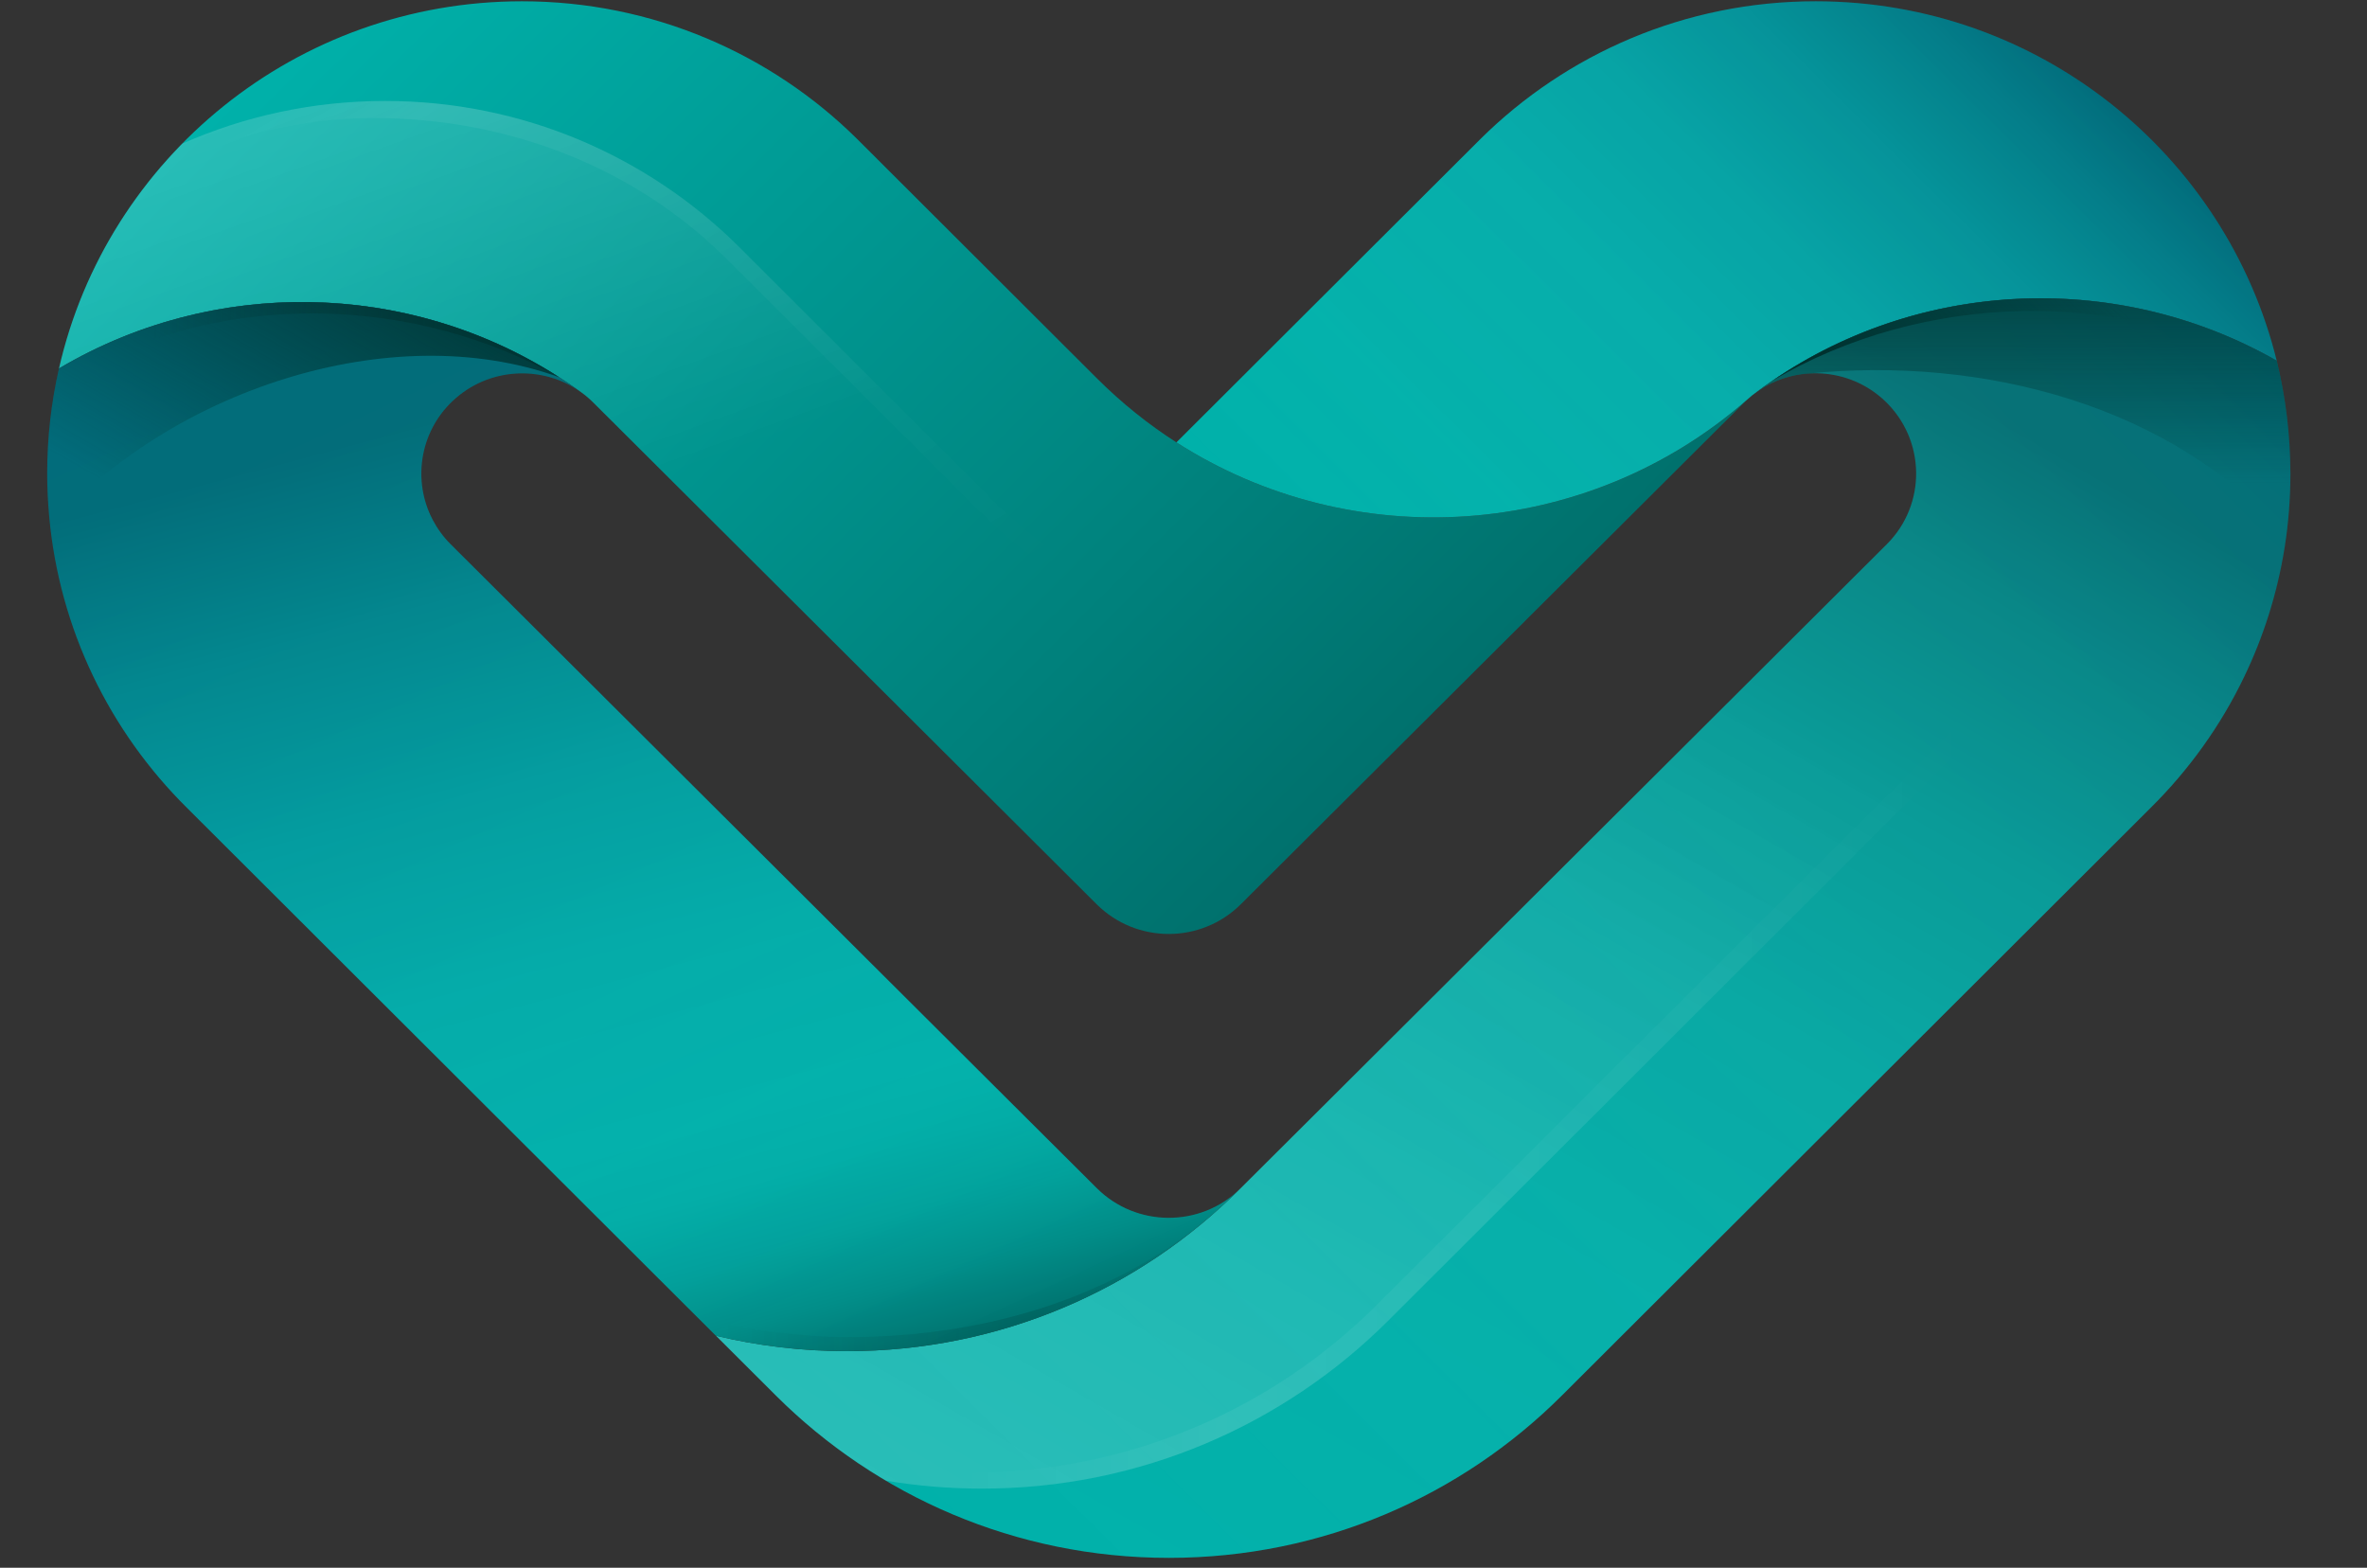 <?xml version="1.0" encoding="utf-8"?>
<svg xmlns="http://www.w3.org/2000/svg" width="610" height="404" viewBox="0 0 610 404" fill="none">
<rect x="0" y="0" width="610" height="404" fill="#333333" stroke="none"/>
<g clip-path="url(#clip0_3681_29252)">
<path d="M303.175 113.999C296 109.396 289.179 103.95 282.888 97.695L282.534 97.344L220.861 35.784C198.737 13.894 168.2 0.331 134.519 0.331C76.274 0.331 27.536 40.774 15.201 94.955C56.835 70.254 110.026 72.292 149.751 101.069C150.882 101.877 151.943 102.79 152.968 103.809L282.605 233.007C292.854 243.232 309.536 243.232 319.786 233.007L449.423 103.809C449.706 103.528 449.953 103.282 450.236 103.036C408.743 139.368 348.449 143.022 303.175 113.999Z" fill="url(#paint0_linear_3681_29252)"/>
<g opacity="0.4">
<path opacity="0.4" d="M277.021 145.832C269.457 140.983 262.248 135.256 255.638 128.65L255.285 128.299L190.254 63.401C166.928 40.316 134.766 26.016 99.247 26.016C80.621 26.016 62.95 29.951 46.975 37.014C31.494 52.79 20.255 72.713 15.201 94.954C56.835 70.253 110.026 72.291 149.751 101.068C150.882 101.876 151.943 102.79 152.968 103.809L282.605 233.007C292.854 243.232 309.536 243.232 319.786 233.007L396.798 156.233C358.062 172.396 313.035 168.917 277.021 145.832Z" fill="url(#paint1_linear_3681_29252)"/>
</g>
<g opacity="0.24">
<path opacity="0.24" d="M46.939 37.014C62.914 29.951 80.585 26.016 99.211 26.016C134.731 26.016 166.893 40.281 190.219 63.401L255.25 128.299L255.603 128.65C262.248 135.256 269.387 140.948 276.985 145.797L273.84 148.959C266.277 144.111 259.067 138.383 252.458 131.778L252.104 131.426L187.073 66.528C163.747 43.444 131.585 30.408 96.066 30.408C77.44 30.408 59.769 35.151 43.794 42.214C43.794 42.214 42.663 42.706 41.178 43.444L46.939 37.014Z" fill="url(#paint2_linear_3681_29252)"/>
</g>
<path d="M586.73 92.952C573.653 39.79 525.41 0.331 467.907 0.331C434.226 0.331 403.689 13.894 381.565 35.784L303.175 113.999C348.449 143.022 408.743 139.368 450.236 103.001C451.049 102.263 451.862 101.596 452.71 100.998C492.011 71.8 544.955 69.094 586.73 92.952Z" fill="url(#paint3_linear_3681_29252)"/>
<path opacity="0.1" d="M586.73 92.952C573.653 39.79 525.41 0.331 467.907 0.331C434.226 0.331 403.689 13.894 381.565 35.784L303.175 113.999C348.449 143.022 408.743 139.368 450.236 103.001C451.049 102.263 451.862 101.596 452.71 100.998C492.011 71.8 544.955 69.094 586.73 92.952Z" fill="url(#paint4_linear_3681_29252)"/>
<path d="M586.729 92.953C544.918 69.095 491.975 71.765 452.709 100.999C462.676 93.901 476.601 94.639 485.755 103.318C496.287 113.332 496.534 129.987 486.249 140.247L337.916 288.103L319.785 306.163C319.714 306.233 319.608 306.339 319.537 306.409C293.631 332.235 257.829 348.187 218.28 348.187C206.653 348.187 195.343 346.816 184.528 344.216L199.973 359.641C225.879 385.467 261.681 401.454 301.23 401.454C340.814 401.454 376.616 385.467 402.487 359.641L554.249 208.167C564.074 198.434 572.274 187.049 578.317 174.47C583.336 164.07 586.906 152.826 588.779 141.055C589.768 134.836 590.263 128.476 590.263 122.011C590.228 111.962 589.026 102.264 586.729 92.953Z" fill="url(#paint5_linear_3681_29252)"/>
<path opacity="0.08" d="M586.729 92.953C544.918 69.095 491.975 71.765 452.709 100.999C462.676 93.901 476.601 94.639 485.755 103.318C496.287 113.332 496.534 129.987 486.249 140.247L337.916 288.103L319.785 306.163C319.714 306.233 319.608 306.339 319.537 306.409C293.631 332.235 257.829 348.187 218.28 348.187C206.653 348.187 195.343 346.816 184.528 344.216L199.973 359.641C225.879 385.467 261.681 401.454 301.23 401.454C340.814 401.454 376.616 385.467 402.487 359.641L554.249 208.167C564.074 198.434 572.274 187.049 578.317 174.47C583.336 164.07 586.906 152.826 588.779 141.055C589.768 134.836 590.263 128.476 590.263 122.011C590.228 111.962 589.026 102.264 586.729 92.953Z" fill="url(#paint6_linear_3681_29252)"/>
<g opacity="0.4">
<path opacity="0.4" d="M357.708 340.386L514.7 183.676C524.879 173.592 533.326 161.821 539.617 148.785C544.812 138.033 548.488 126.403 550.432 114.21C551.457 107.78 551.987 101.21 551.987 94.499C551.987 89.404 551.669 84.379 551.104 79.46C517.493 72.468 481.478 79.601 452.745 100.964C462.711 93.866 476.636 94.604 485.79 103.283C496.322 113.297 496.534 129.952 486.249 140.212L337.916 288.032L319.785 306.093C319.714 306.163 319.608 306.268 319.538 306.339C293.631 332.234 257.829 348.187 218.245 348.187C206.617 348.187 195.308 346.816 184.493 344.216L199.938 359.606C208.42 368.074 217.962 375.453 228.353 381.567C236.341 382.902 244.575 383.605 252.952 383.605C293.879 383.64 330.918 367.09 357.708 340.386Z" fill="url(#paint7_linear_3681_29252)"/>
</g>
<g opacity="0.8">
<path opacity="0.8" d="M465.368 96.326C465.224 96.326 465.081 96.362 464.973 96.362C465.117 96.362 465.26 96.326 465.368 96.326Z" fill="url(#paint8_linear_3681_29252)"/>
<path opacity="0.8" d="M586.729 92.953C544.919 69.095 491.975 71.765 452.709 100.999C456.385 98.364 460.626 96.818 464.973 96.361C464.903 96.361 464.867 96.361 464.797 96.361C464.867 96.361 464.903 96.361 464.973 96.361C465.115 96.361 465.256 96.326 465.362 96.326C511.414 91.547 560.434 104.794 589.132 138.35C589.839 133.009 590.263 127.527 590.263 121.976C590.228 111.962 589.026 102.264 586.729 92.953Z" fill="url(#paint9_linear_3681_29252)"/>
</g>
<path d="M456.703 98.153C495.403 75.173 547.039 73.838 586.128 96.044L586.694 92.952C546.332 69.903 495.545 71.659 456.703 98.153Z" fill="url(#paint10_linear_3681_29252)"/>
<g opacity="0.24">
<path opacity="0.24" d="M220.26 376.365C223.406 377.138 225.491 377.455 225.491 377.455C233.478 378.79 241.713 379.493 250.089 379.493C291.016 379.493 328.091 362.978 354.845 336.239L509.718 181.672C510.813 180.583 512.651 180.759 513.535 182.059C514.206 183.042 514.065 184.343 513.217 185.151L357.638 340.42C330.848 367.124 293.808 383.674 252.881 383.674C244.541 383.674 236.341 382.971 228.389 381.671C228.389 381.671 220.366 376.717 220.189 376.436L220.26 376.365Z" fill="url(#paint11_linear_3681_29252)"/>
</g>
<path d="M319.538 306.408C309.253 316.387 292.784 316.282 282.64 306.163L264.509 288.102L233.125 256.83L116.176 140.282C114.267 138.384 112.712 136.241 111.51 133.957C106.315 124.048 108.047 111.469 116.635 103.353C125.824 94.639 139.785 93.936 149.751 101.069C110.026 72.292 56.835 70.254 15.201 94.955C13.222 103.634 12.162 112.699 12.162 121.975C12.162 125.629 12.338 129.284 12.657 132.868C15.272 162.207 28.349 188.524 48.176 208.166L164.878 324.645L184.493 344.216C195.308 346.816 206.618 348.186 218.246 348.186C257.83 348.221 293.632 332.234 319.538 306.408Z" fill="url(#paint12_linear_3681_29252)"/>
<path opacity="0.1" d="M319.538 306.408C309.253 316.387 292.784 316.282 282.64 306.163L264.509 288.102L233.125 256.83L116.176 140.282C114.267 138.384 112.712 136.241 111.51 133.957C106.315 124.048 108.047 111.469 116.635 103.353C125.824 94.639 139.785 93.936 149.751 101.069C110.026 72.292 56.835 70.254 15.201 94.955C13.222 103.634 12.162 112.699 12.162 121.975C12.162 125.629 12.338 129.284 12.657 132.868C15.272 162.207 28.349 188.524 48.176 208.166L164.878 324.645L184.493 344.216C195.308 346.816 206.618 348.186 218.246 348.186C257.83 348.221 293.632 332.234 319.538 306.408Z" fill="url(#paint13_linear_3681_29252)"/>
<path opacity="0.2" d="M315.297 310.448C289.815 333.885 255.709 348.185 218.246 348.185C206.618 348.185 195.308 346.815 184.493 344.215L179.404 339.015L181.524 340.034C192.339 342.634 206.618 344.566 218.246 344.566C255.674 344.566 289.815 333.498 315.297 310.448Z" fill="url(#paint14_linear_3681_29252)"/>
<path opacity="0.8" d="M144.096 97.204C105.078 72.151 54.891 71.413 15.201 94.955C13.222 103.634 12.162 112.699 12.162 121.975C12.162 121.975 12.232 129.002 12.939 135.819C43.44 101.033 100.448 81.427 144.096 97.204Z" fill="url(#paint15_linear_3681_29252)"/>
<path opacity="0.6" d="M15.237 98.75L15.131 94.955C54.821 71.413 105.008 72.151 144.026 97.169C106.845 76.333 59.203 75.032 22.129 95.096L15.237 98.75Z" fill="url(#paint16_linear_3681_29252)"/>
</g>
<defs>
<linearGradient id="paint0_linear_3681_29252" x1="108.657" y1="-24.343" x2="342.267" y2="210.637" gradientUnits="userSpaceOnUse">
<stop stop-color="#00B1AA"/>
<stop offset="0.762" stop-color="#00817C"/>
<stop offset="1" stop-color="#00716D"/>
</linearGradient>
<linearGradient id="paint1_linear_3681_29252" x1="158.643" y1="-3.724" x2="253.874" y2="259.457" gradientUnits="userSpaceOnUse">
<stop stop-color="white"/>
<stop offset="0.058" stop-color="white" stop-opacity="0.869"/>
<stop offset="0.444" stop-color="white" stop-opacity="0"/>
</linearGradient>
<linearGradient id="paint2_linear_3681_29252" x1="105.948" y1="3.151" x2="210.517" y2="185.332" gradientUnits="userSpaceOnUse">
<stop offset="0.021" stop-color="white" stop-opacity="0"/>
<stop offset="0.109" stop-color="white"/>
<stop offset="0.99" stop-color="white" stop-opacity="0"/>
</linearGradient>
<linearGradient id="paint3_linear_3681_29252" x1="368.702" y1="179.147" x2="532.605" y2="14.283" gradientUnits="userSpaceOnUse">
<stop offset="0.186" stop-color="#00B1AA"/>
<stop offset="0.459" stop-color="#00AEA7"/>
<stop offset="0.636" stop-color="#00A69F"/>
<stop offset="0.785" stop-color="#009791"/>
<stop offset="0.918" stop-color="#00827D"/>
<stop offset="1" stop-color="#00716D"/>
</linearGradient>
<linearGradient id="paint4_linear_3681_29252" x1="368.702" y1="179.147" x2="532.605" y2="14.283" gradientUnits="userSpaceOnUse">
<stop stop-color="white" stop-opacity="0"/>
<stop offset="1" stop-color="#143FFF"/>
</linearGradient>
<linearGradient id="paint5_linear_3681_29252" x1="290.024" y1="417.038" x2="503.473" y2="45.167" gradientUnits="userSpaceOnUse">
<stop stop-color="#00B1AA"/>
<stop offset="0.315" stop-color="#00AEA8"/>
<stop offset="0.503" stop-color="#00A6A0"/>
<stop offset="0.658" stop-color="#009892"/>
<stop offset="0.794" stop-color="#00847F"/>
<stop offset="0.887" stop-color="#00716D"/>
</linearGradient>
<linearGradient id="paint6_linear_3681_29252" x1="242.833" y1="402.288" x2="568.443" y2="74.77" gradientUnits="userSpaceOnUse">
<stop stop-color="white" stop-opacity="0"/>
<stop offset="0.262" stop-color="#FDFDFF" stop-opacity="0.262"/>
<stop offset="0.403" stop-color="#F5F7FF" stop-opacity="0.403"/>
<stop offset="0.515" stop-color="#E7ECFF" stop-opacity="0.515"/>
<stop offset="0.611" stop-color="#D4DCFF" stop-opacity="0.611"/>
<stop offset="0.698" stop-color="#BBC7FF" stop-opacity="0.698"/>
<stop offset="0.778" stop-color="#9CAEFF" stop-opacity="0.778"/>
<stop offset="0.853" stop-color="#7790FF" stop-opacity="0.853"/>
<stop offset="0.923" stop-color="#4D6DFF" stop-opacity="0.923"/>
<stop offset="0.988" stop-color="#1E47FF" stop-opacity="0.988"/>
<stop offset="1" stop-color="#143FFF"/>
</linearGradient>
<linearGradient id="paint7_linear_3681_29252" x1="269.956" y1="405.478" x2="480.371" y2="38.892" gradientUnits="userSpaceOnUse">
<stop stop-color="white"/>
<stop offset="0.097" stop-color="white" stop-opacity="0.859"/>
<stop offset="0.683" stop-color="white" stop-opacity="0"/>
</linearGradient>
<linearGradient id="paint8_linear_3681_29252" x1="465.175" y1="96.32" x2="465.175" y2="96.359" gradientUnits="userSpaceOnUse">
<stop stop-color="#00312F"/>
<stop offset="0.779" stop-color="#00312F" stop-opacity="0"/>
</linearGradient>
<linearGradient id="paint9_linear_3681_29252" x1="521.478" y1="76.878" x2="521.478" y2="138.33" gradientUnits="userSpaceOnUse">
<stop stop-color="#00312F"/>
<stop offset="0.779" stop-color="#00312F" stop-opacity="0"/>
</linearGradient>
<linearGradient id="paint10_linear_3681_29252" x1="488.543" y1="129.804" x2="555.766" y2="62.187" gradientUnits="userSpaceOnUse">
<stop offset="0.155" stop-color="#00312F"/>
<stop offset="0.804" stop-color="#00312F" stop-opacity="0"/>
</linearGradient>
<linearGradient id="paint11_linear_3681_29252" x1="220.214" y1="282.305" x2="513.982" y2="282.305" gradientUnits="userSpaceOnUse">
<stop offset="0.094" stop-color="white" stop-opacity="0"/>
<stop offset="0.319" stop-color="white"/>
<stop offset="0.99" stop-color="white" stop-opacity="0"/>
</linearGradient>
<linearGradient id="paint12_linear_3681_29252" x1="122.549" y1="61.624" x2="201.432" y2="357.744" gradientUnits="userSpaceOnUse">
<stop stop-color="#00716D"/>
<stop offset="0.119" stop-color="#00716D"/>
<stop offset="0.138" stop-color="#00716D"/>
<stop offset="0.289" stop-color="#008B86"/>
<stop offset="0.453" stop-color="#00A09A"/>
<stop offset="0.614" stop-color="#00ADA6"/>
<stop offset="0.767" stop-color="#00B1AA"/>
<stop offset="0.826" stop-color="#00ADA6"/>
<stop offset="0.884" stop-color="#00A19B"/>
<stop offset="0.942" stop-color="#008D88"/>
<stop offset="0.999" stop-color="#00726E"/>
<stop offset="1" stop-color="#00716D"/>
</linearGradient>
<linearGradient id="paint13_linear_3681_29252" x1="87.528" y1="60.742" x2="225.969" y2="359.371" gradientUnits="userSpaceOnUse">
<stop stop-color="#143FFF"/>
<stop offset="0.104" stop-color="#1943FF" stop-opacity="0.896"/>
<stop offset="0.234" stop-color="#2950FF" stop-opacity="0.766"/>
<stop offset="0.378" stop-color="#4265FF" stop-opacity="0.622"/>
<stop offset="0.532" stop-color="#6682FF" stop-opacity="0.468"/>
<stop offset="0.693" stop-color="#93A7FF" stop-opacity="0.307"/>
<stop offset="0.859" stop-color="#CAD4FF" stop-opacity="0.141"/>
<stop offset="1" stop-color="white" stop-opacity="0"/>
</linearGradient>
<linearGradient id="paint14_linear_3681_29252" x1="179.41" y1="329.334" x2="315.306" y2="329.334" gradientUnits="userSpaceOnUse">
<stop offset="0.055" stop-color="#00312F" stop-opacity="0"/>
<stop offset="0.635" stop-color="#00312F"/>
<stop offset="1" stop-color="#00312F" stop-opacity="0"/>
</linearGradient>
<linearGradient id="paint15_linear_3681_29252" x1="45.658" y1="154.597" x2="94.91" y2="68.79" gradientUnits="userSpaceOnUse">
<stop offset="0.167" stop-color="#00312F" stop-opacity="0"/>
<stop offset="0.949" stop-color="#00312F" stop-opacity="0.938"/>
<stop offset="1" stop-color="#00312F"/>
</linearGradient>
<linearGradient id="paint16_linear_3681_29252" x1="15.137" y1="88.298" x2="144.035" y2="88.298" gradientUnits="userSpaceOnUse">
<stop offset="0.184" stop-color="#00312F" stop-opacity="0"/>
<stop offset="0.812" stop-color="#00312F"/>
</linearGradient>
<clipPath id="clip0_3681_29252">
<rect width="608.811" height="403.338" fill="white" transform="translate(0.594 0.331)"/>
</clipPath>
</defs>
</svg>